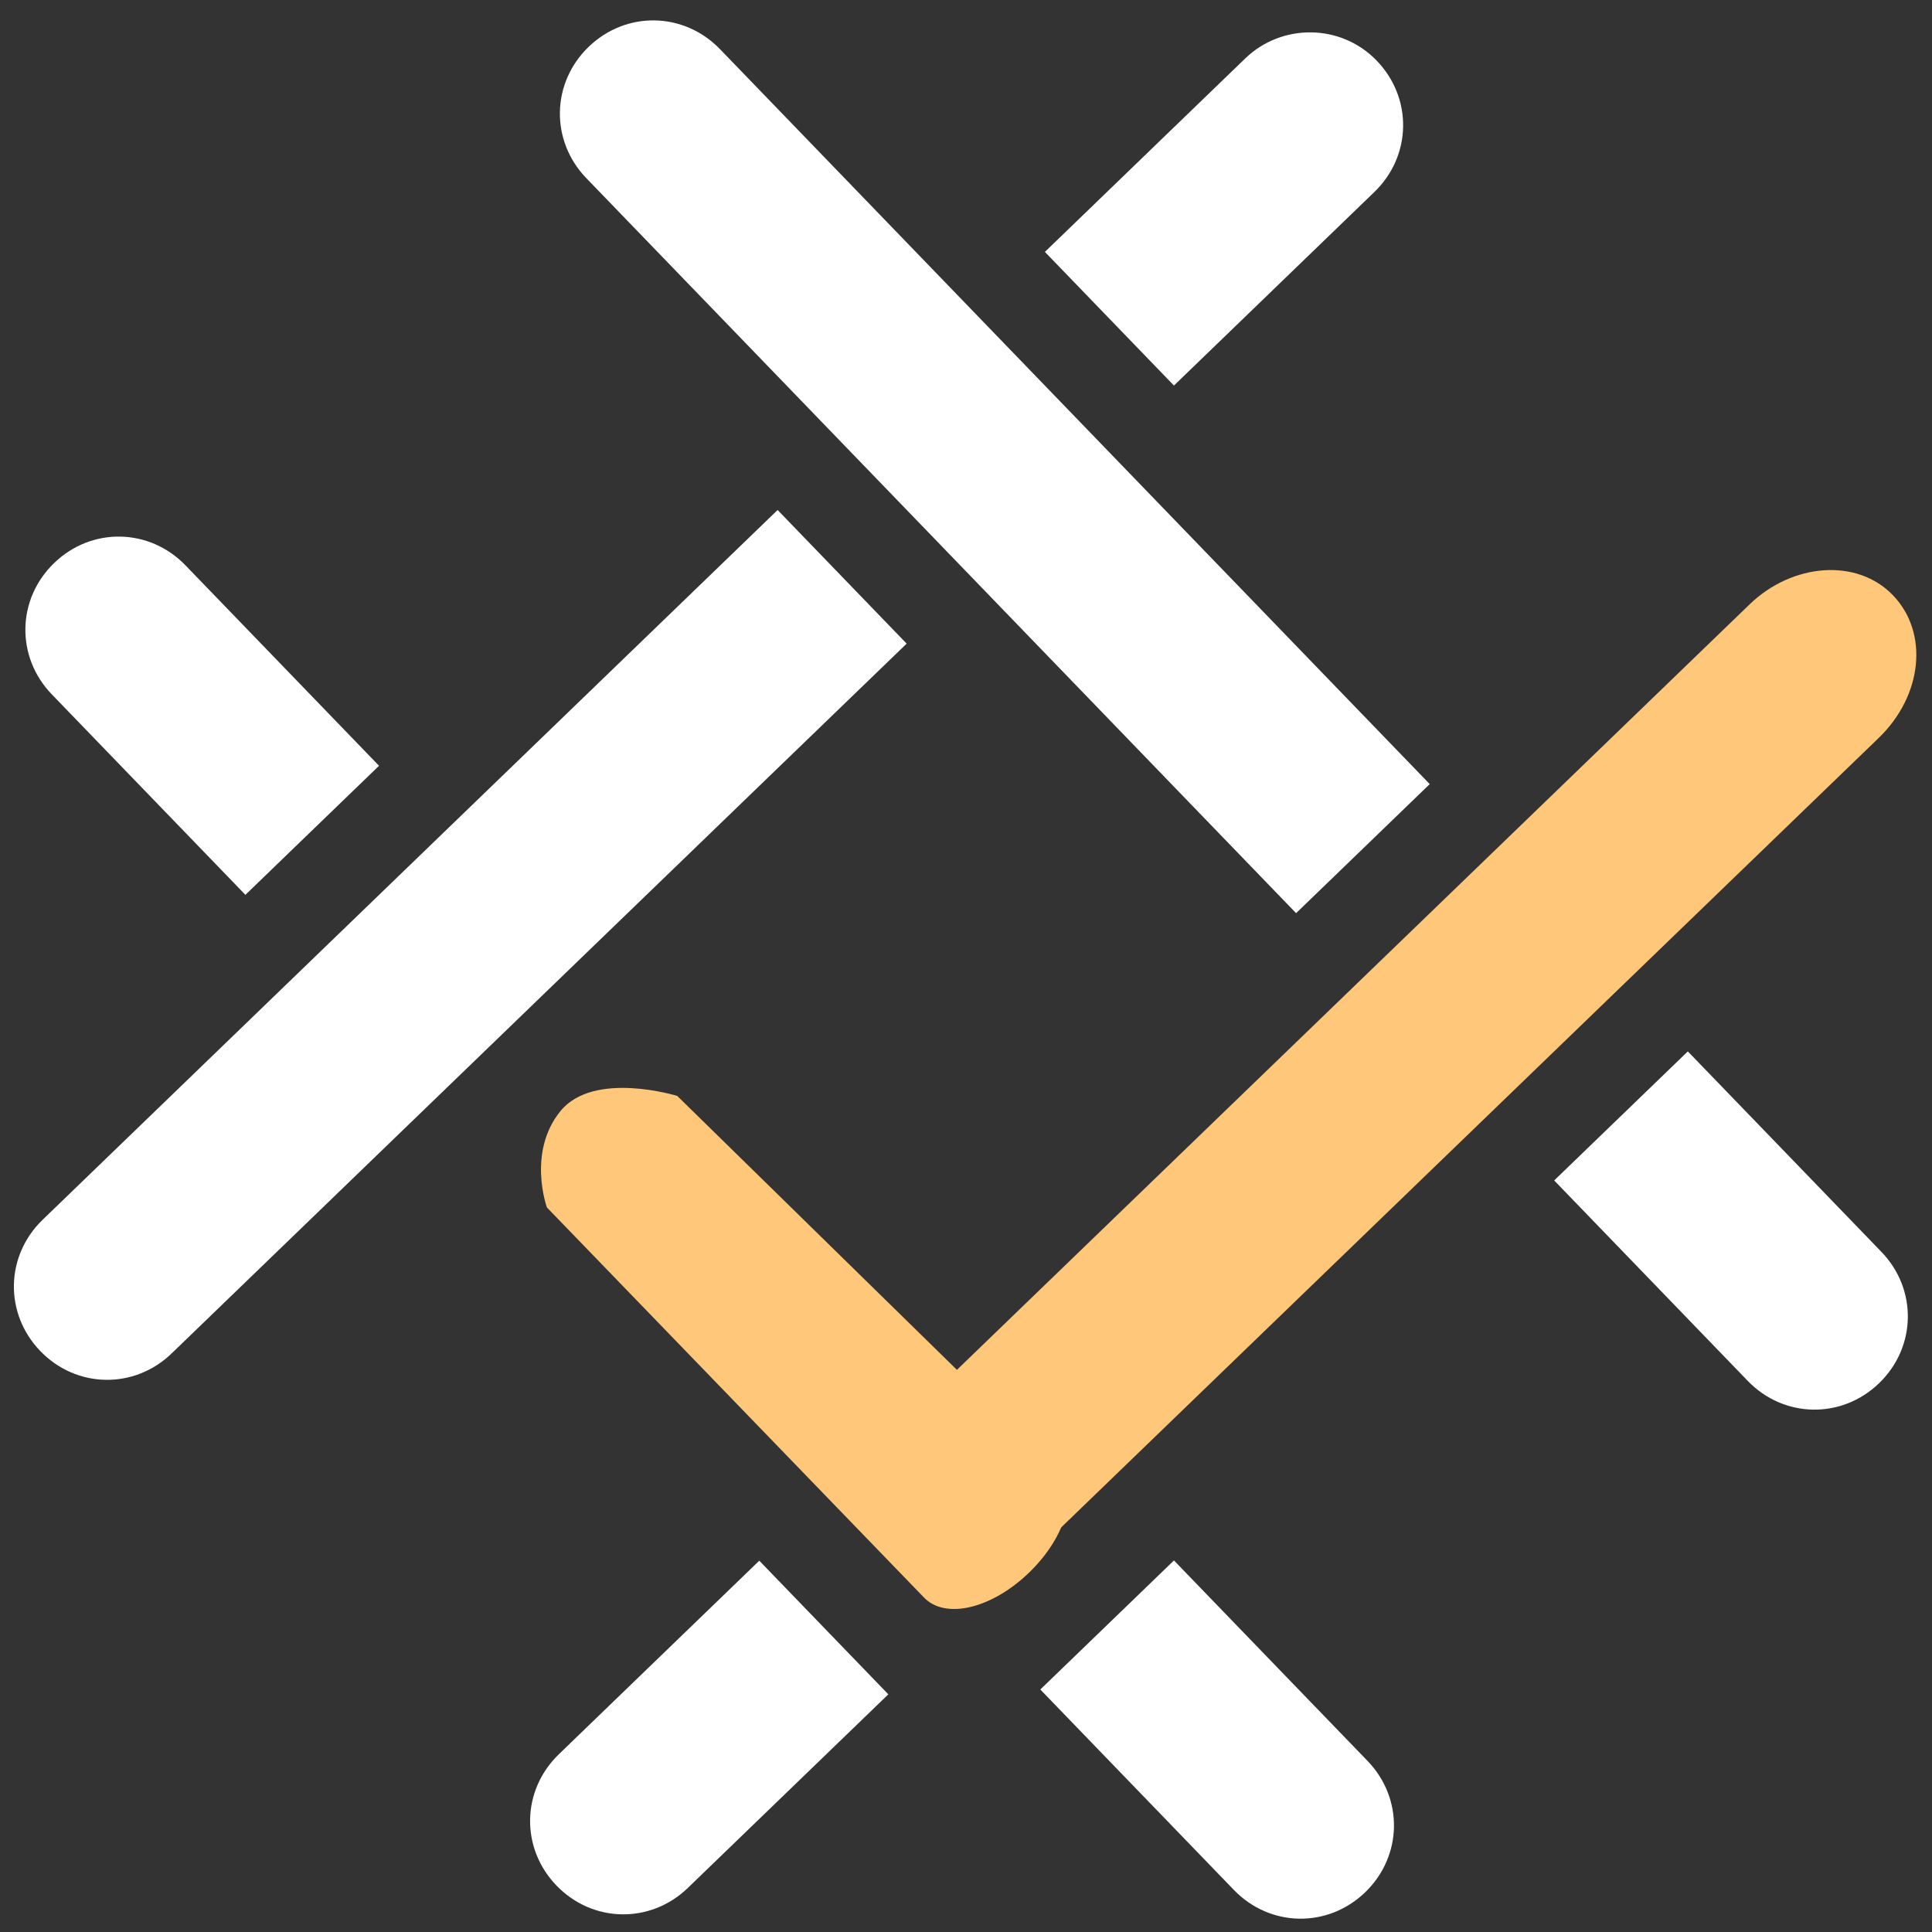 <?xml version="1.0" encoding="UTF-8"?>
<svg width="52px" height="52px" viewBox="0 0 52 52" version="1.1" xmlns="http://www.w3.org/2000/svg" xmlns:xlink="http://www.w3.org/1999/xlink">
    <rect x="0" y="0" width="52" height="52" fill="#333333" stroke="none"/>
    <!-- Generator: Sketch 43.2 (39069) - http://www.bohemiancoding.com/sketch -->
    <title>Group 2</title>
    <desc>Created with Sketch.</desc>
    <defs></defs>
    <g id="Mocks" stroke="none" stroke-width="1" fill="none" fill-rule="evenodd">
        <g id="CMH-Home" transform="translate(-232, -55)">
            <g id="Group-2" transform="translate(231, 54)">
                <path d="M8.43,17.251 L8.43,24.751 L3.43,24.751 L3.43,17.251 C3.43,15.851 4.53,14.751 5.93,14.751 C7.33,14.751 8.43,15.851 8.43,17.251 L8.43,17.251 Z" id="Shape" fill="#FFFFFF" transform="translate(5.93, 19.751) rotate(-44) translate(-5.93, -19.751) "></path>
                <path d="M25.048,44.334 C25.048,45.163 23.948,45.815 22.548,45.815 C21.148,45.815 20.048,45.163 20.048,44.334 L20.04,29.73 C20.04,29.73 20.684,28.291 22.1,28.118 C23.516,27.945 24.649,30.008 24.649,30.008 L25.048,44.334 Z" id="Shape" fill="#FFC779" transform="translate(22.544, 36.961) rotate(-44) translate(-22.544, -36.961) "></path>
                <path d="M29.763,0.551 L29.763,28.051 L24.763,28.051 L24.763,0.551 C24.763,-0.849 25.863,-1.949 27.263,-1.949 C28.663,-1.949 29.763,-0.849 29.763,0.551 L29.763,0.551 Z" id="Shape" fill="#FFFFFF" transform="translate(27.263, 13.051) rotate(-44) translate(-27.263, -13.051) "></path>
                <path d="M45.603,29.632 L50.603,29.632 L50.603,37.132 C50.603,38.532 49.503,39.632 48.103,39.632 C46.703,39.632 45.603,38.532 45.603,37.132 L45.603,29.632 L45.603,29.632 Z" id="Shape" fill="#FFFFFF" transform="translate(48.103, 34.632) rotate(-44) translate(-48.103, -34.632) "></path>
                <path d="M31.772,43.333 L36.772,43.333 L36.772,50.833 C36.772,52.233 35.672,53.333 34.272,53.333 C32.872,53.333 31.772,52.233 31.772,50.833 L31.772,43.333 L31.772,43.333 Z" id="Shape-Copy" fill="#FFFFFF" transform="translate(34.272, 48.333) rotate(-44) translate(-34.272, -48.333) "></path>
                <path d="M27.876,24.445 L27.876,29.445 L0.376,29.445 C-1.024,29.445 -2.124,28.345 -2.124,26.945 C-2.124,25.545 -1.024,24.445 0.376,24.445 L27.876,24.445 L27.876,24.445 Z" id="Shape" fill="#FFFFFF" transform="translate(12.876, 26.945) rotate(-44) translate(-12.876, -26.945) "></path>
                <path d="M39.457,6.105 C39.457,7.505 38.357,8.605 36.957,8.605 L29.457,8.605 L29.457,3.605 L36.957,3.605 C38.307,3.605 39.457,4.705 39.457,6.105 L39.457,6.105 Z" id="Shape" fill="#FFFFFF" transform="translate(34.457, 6.105) rotate(-44) translate(-34.457, -6.105) "></path>
                <path d="M17.076,45.778 L24.576,45.778 L24.576,50.778 L17.076,50.778 C15.676,50.778 14.576,49.678 14.576,48.278 C14.576,46.878 15.676,45.778 17.076,45.778 L17.076,45.778 Z" id="Shape" fill="#FFFFFF" transform="translate(19.576, 48.278) rotate(-44) translate(-19.576, -48.278) "></path>
                <path d="M56.903,29.287 C56.903,30.687 55.608,31.787 53.96,31.787 L21.58,31.787 L21.58,26.787 L53.96,26.787 C55.549,26.787 56.903,27.887 56.903,29.287 L56.903,29.287 Z" id="Shape" fill="#FFC779" transform="translate(39.242, 29.287) rotate(-44) translate(-39.242, -29.287) "></path>
            </g>
        </g>
    </g>
</svg>